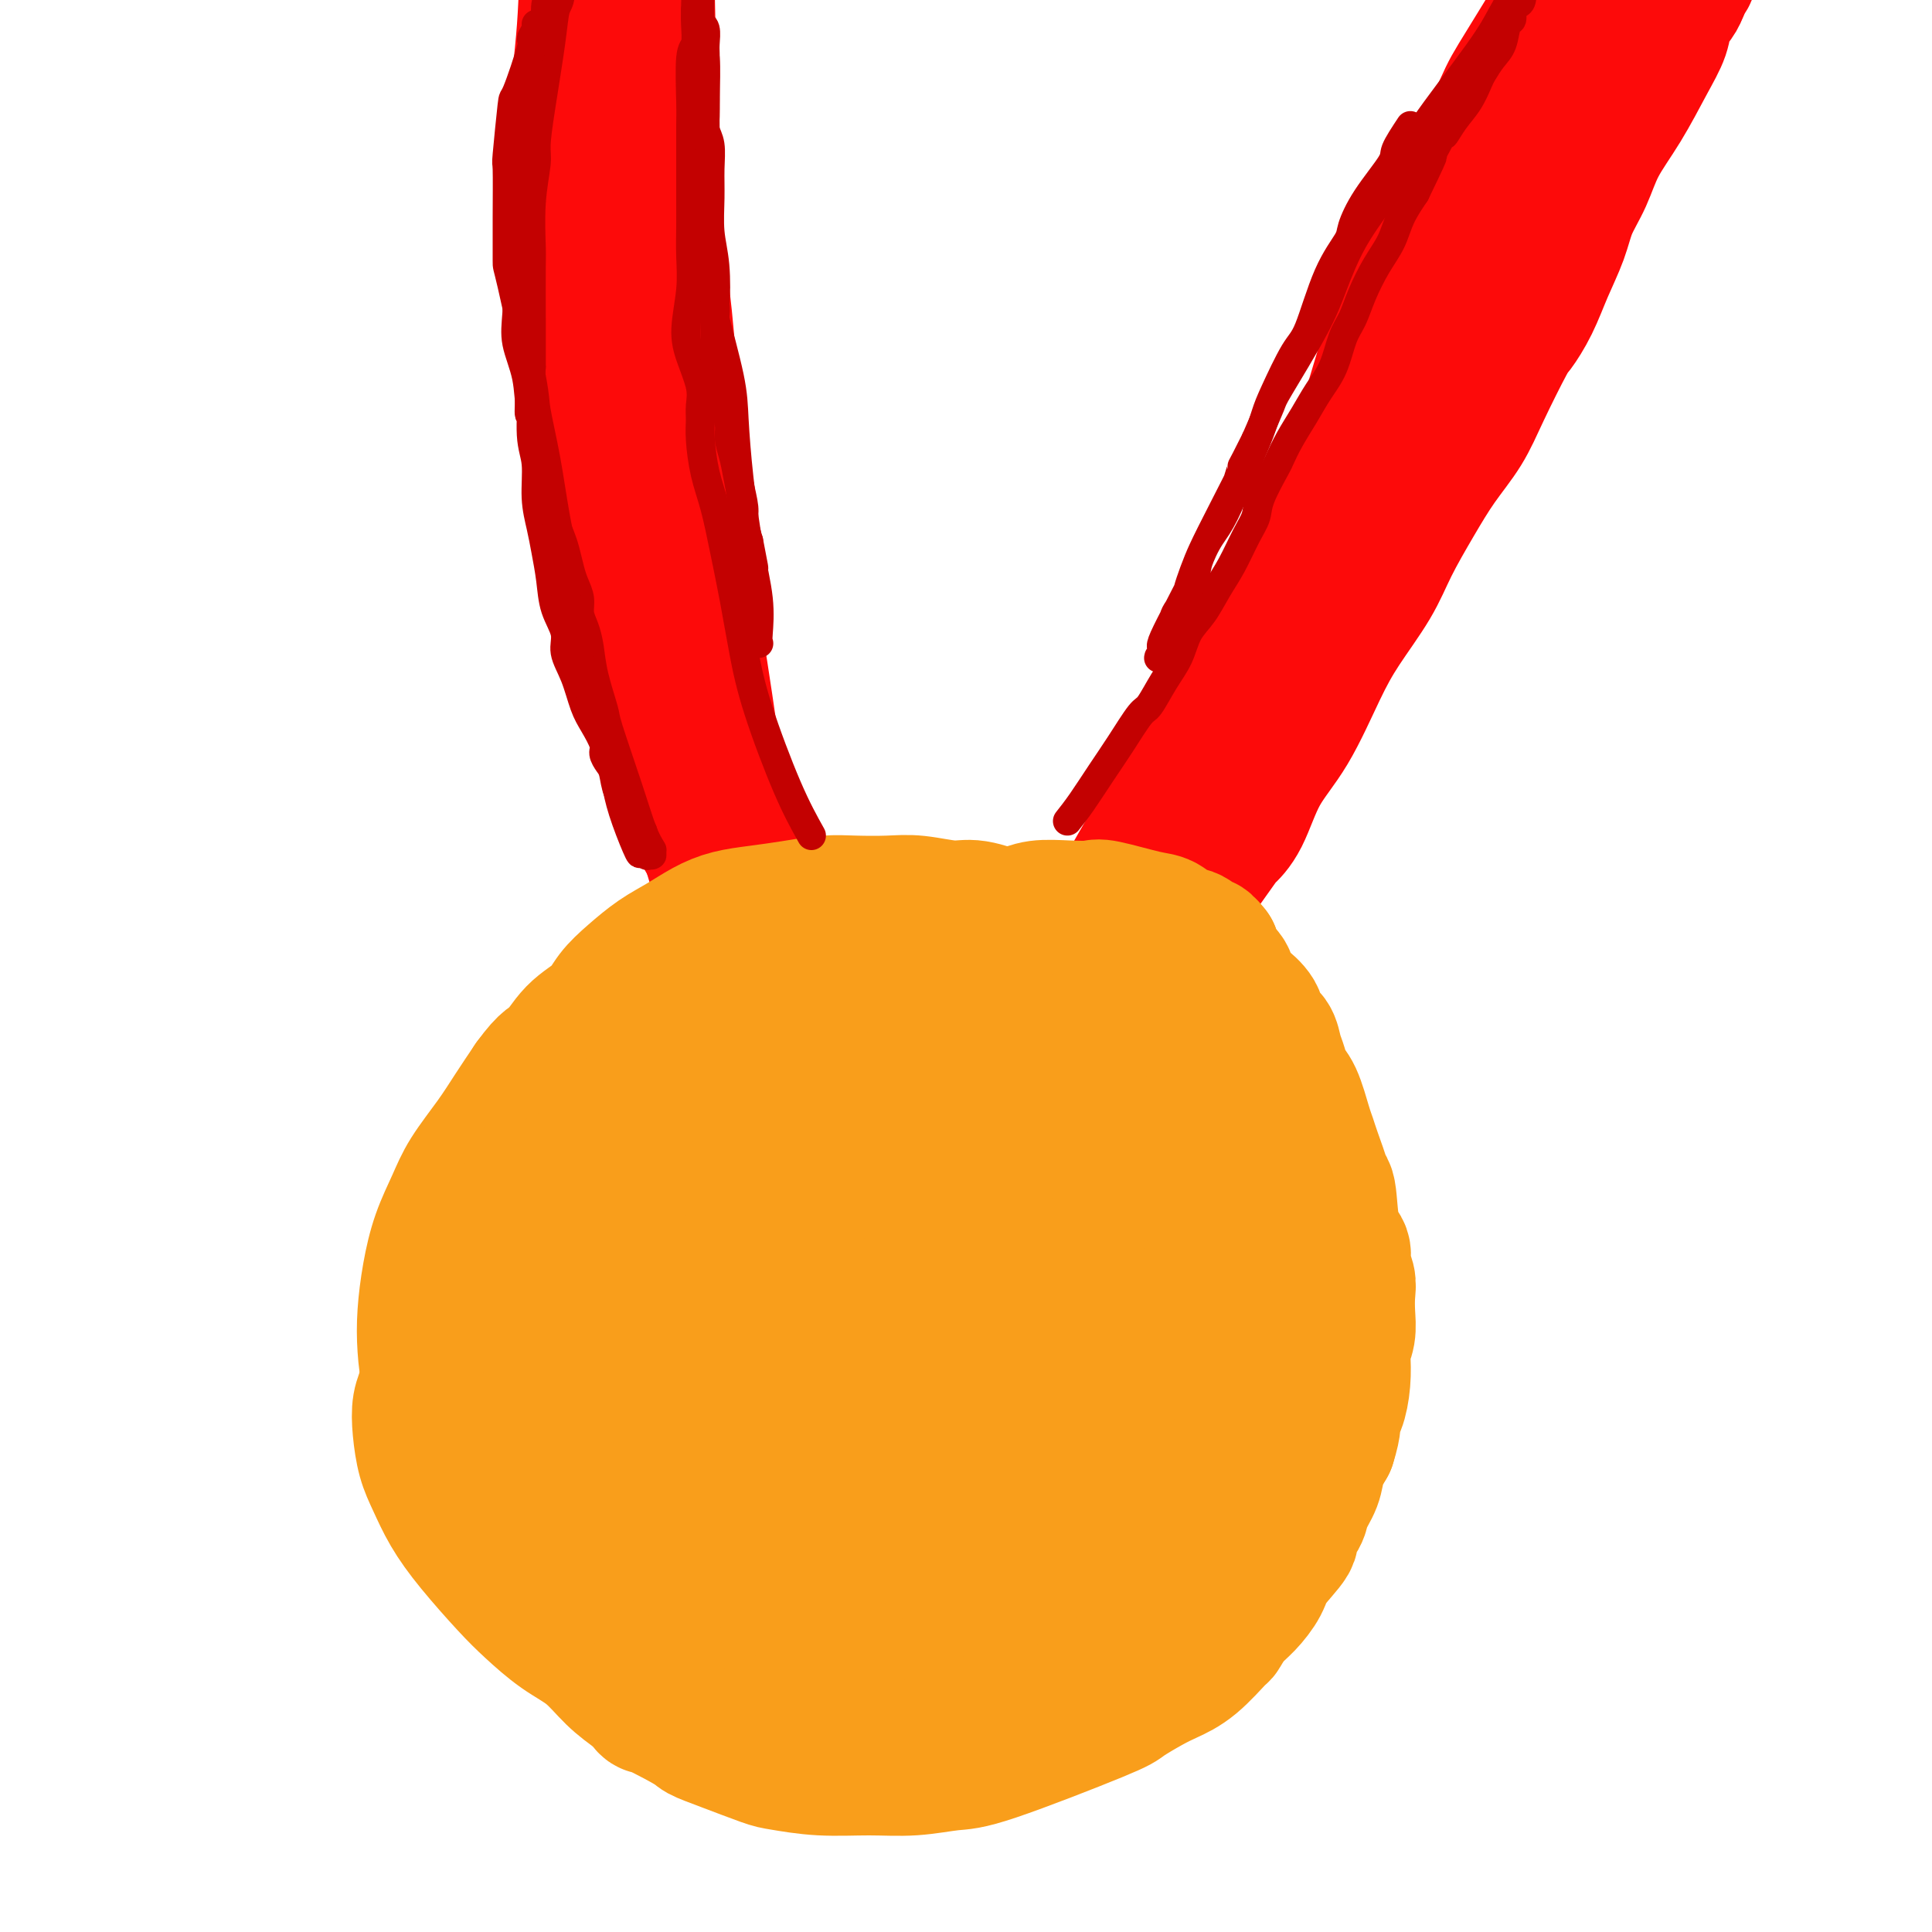 <svg viewBox='0 0 400 400' version='1.1' xmlns='http://www.w3.org/2000/svg' xmlns:xlink='http://www.w3.org/1999/xlink'><g fill='none' stroke='#FD0A0A' stroke-width='28' stroke-linecap='round' stroke-linejoin='round'><path d='M154,184c-3.043,-3.239 -6.085,-6.477 -9,-12c-2.915,-5.523 -5.702,-13.330 -8,-22c-2.298,-8.670 -4.106,-18.203 -6,-27c-1.894,-8.797 -3.873,-16.857 -5,-25c-1.127,-8.143 -1.402,-16.370 -2,-24c-0.598,-7.630 -1.519,-14.664 -2,-21c-0.481,-6.336 -0.521,-11.973 0,-18c0.521,-6.027 1.604,-12.443 2,-16c0.396,-3.557 0.106,-4.256 0,-7c-0.106,-2.744 -0.029,-7.533 0,-11c0.029,-3.467 0.010,-5.613 0,-7c-0.010,-1.387 -0.010,-2.014 0,-3c0.010,-0.986 0.029,-2.330 0,-3c-0.029,-0.670 -0.106,-0.667 0,-1c0.106,-0.333 0.394,-1.001 0,-1c-0.394,0.001 -1.471,0.673 -2,4c-0.529,3.327 -0.510,9.309 -1,16c-0.490,6.691 -1.490,14.091 -2,21c-0.510,6.909 -0.531,13.326 0,19c0.531,5.674 1.615,10.603 3,20c1.385,9.397 3.073,23.261 4,30c0.927,6.739 1.094,6.353 2,10c0.906,3.647 2.552,11.328 4,17c1.448,5.672 2.700,9.335 4,13c1.300,3.665 2.650,7.333 4,11'/><path d='M140,147c2.346,7.778 2.212,6.722 3,8c0.788,1.278 2.499,4.891 4,7c1.501,2.109 2.794,2.716 4,5c1.206,2.284 2.327,6.246 3,9c0.673,2.754 0.898,4.299 1,5c0.102,0.701 0.080,0.559 0,1c-0.080,0.441 -0.218,1.466 0,2c0.218,0.534 0.790,0.577 1,1c0.210,0.423 0.056,1.227 0,2c-0.056,0.773 -0.014,1.517 0,2c0.014,0.483 -0.001,0.705 0,1c0.001,0.295 0.017,0.663 0,1c-0.017,0.337 -0.066,0.645 0,1c0.066,0.355 0.246,0.759 0,1c-0.246,0.241 -0.917,0.319 -1,0c-0.083,-0.319 0.422,-1.037 0,-2c-0.422,-0.963 -1.770,-2.173 -3,-4c-1.230,-1.827 -2.341,-4.272 -4,-10c-1.659,-5.728 -3.867,-14.740 -6,-21c-2.133,-6.260 -4.193,-9.769 -6,-15c-1.807,-5.231 -3.363,-12.184 -4,-15c-0.637,-2.816 -0.356,-1.494 -1,-5c-0.644,-3.506 -2.215,-11.839 -3,-16c-0.785,-4.161 -0.785,-4.151 -1,-6c-0.215,-1.849 -0.646,-5.556 -1,-11c-0.354,-5.444 -0.631,-12.624 -1,-17c-0.369,-4.376 -0.830,-5.947 -1,-7c-0.170,-1.053 -0.049,-1.586 0,-3c0.049,-1.414 0.024,-3.707 0,-6'/><path d='M124,55c-1.901,-13.301 -2.652,-11.053 -3,-12c-0.348,-0.947 -0.291,-5.089 0,-8c0.291,-2.911 0.818,-4.589 1,-7c0.182,-2.411 0.021,-5.553 0,-7c-0.021,-1.447 0.100,-1.199 0,-3c-0.100,-1.801 -0.419,-5.651 0,-8c0.419,-2.349 1.576,-3.196 2,-4c0.424,-0.804 0.114,-1.566 0,-2c-0.114,-0.434 -0.030,-0.542 0,-1c0.030,-0.458 0.008,-1.268 0,-2c-0.008,-0.732 -0.002,-1.387 0,-2c0.002,-0.613 -0.001,-1.183 0,-2c0.001,-0.817 0.007,-1.879 0,-2c-0.007,-0.121 -0.027,0.700 0,1c0.027,0.300 0.101,0.080 0,1c-0.101,0.920 -0.375,2.979 -1,7c-0.625,4.021 -1.599,10.002 -2,17c-0.401,6.998 -0.230,15.012 0,22c0.230,6.988 0.518,12.949 1,19c0.482,6.051 1.157,12.194 2,18c0.843,5.806 1.854,11.277 3,17c1.146,5.723 2.427,11.697 4,17c1.573,5.303 3.437,9.933 5,14c1.563,4.067 2.823,7.570 4,11c1.177,3.430 2.270,6.785 3,10c0.730,3.215 1.098,6.288 2,9c0.902,2.712 2.338,5.064 3,7c0.662,1.936 0.548,3.457 1,5c0.452,1.543 1.468,3.108 2,5c0.532,1.892 0.581,4.112 1,6c0.419,1.888 1.210,3.444 2,5'/><path d='M154,186c3.722,11.902 1.526,5.658 1,4c-0.526,-1.658 0.617,1.272 1,3c0.383,1.728 0.006,2.256 0,3c-0.006,0.744 0.360,1.705 1,3c0.640,1.295 1.556,2.922 0,0c-1.556,-2.922 -5.583,-10.395 -8,-17c-2.417,-6.605 -3.224,-12.342 -4,-16c-0.776,-3.658 -1.520,-5.237 -3,-9c-1.480,-3.763 -3.697,-9.710 -6,-18c-2.303,-8.290 -4.692,-18.921 -6,-28c-1.308,-9.079 -1.535,-16.605 -2,-20c-0.465,-3.395 -1.168,-2.660 -2,-9c-0.832,-6.340 -1.792,-19.754 -2,-26c-0.208,-6.246 0.336,-5.322 0,-8c-0.336,-2.678 -1.551,-8.956 -2,-14c-0.449,-5.044 -0.130,-8.853 0,-13c0.130,-4.147 0.072,-8.634 0,-13c-0.072,-4.366 -0.159,-8.613 0,-12c0.159,-3.387 0.564,-5.914 1,-8c0.436,-2.086 0.901,-3.732 1,-5c0.099,-1.268 -0.170,-2.157 0,-3c0.170,-0.843 0.779,-1.640 1,-3c0.221,-1.360 0.054,-3.284 0,-4c-0.054,-0.716 0.006,-0.223 0,0c-0.006,0.223 -0.079,0.175 0,0c0.079,-0.175 0.308,-0.479 0,2c-0.308,2.479 -1.154,7.739 -2,13'/><path d='M123,-12c-0.976,9.079 -2.416,24.276 -3,36c-0.584,11.724 -0.312,19.976 0,25c0.312,5.024 0.665,6.820 1,12c0.335,5.180 0.653,13.744 2,24c1.347,10.256 3.725,22.205 6,31c2.275,8.795 4.448,14.435 6,18c1.552,3.565 2.481,5.056 4,8c1.519,2.944 3.626,7.342 6,14c2.374,6.658 5.015,15.577 7,21c1.985,5.423 3.316,7.350 4,9c0.684,1.650 0.723,3.023 1,4c0.277,0.977 0.793,1.558 1,2c0.207,0.442 0.105,0.745 0,1c-0.105,0.255 -0.214,0.464 0,1c0.214,0.536 0.752,1.401 1,2c0.248,0.599 0.206,0.934 0,1c-0.206,0.066 -0.575,-0.135 -1,-1c-0.425,-0.865 -0.904,-2.393 -2,-5c-1.096,-2.607 -2.808,-6.293 -4,-10c-1.192,-3.707 -1.864,-7.435 -3,-15c-1.136,-7.565 -2.738,-18.966 -4,-27c-1.262,-8.034 -2.186,-12.700 -3,-18c-0.814,-5.300 -1.518,-11.233 -2,-17c-0.482,-5.767 -0.742,-11.369 -1,-17c-0.258,-5.631 -0.512,-11.293 -1,-17c-0.488,-5.707 -1.208,-11.460 -2,-17c-0.792,-5.540 -1.655,-10.869 -2,-16c-0.345,-5.131 -0.173,-10.066 0,-15'/><path d='M134,22c-1.233,-17.726 -0.316,-12.542 0,-13c0.316,-0.458 0.032,-6.557 0,-10c-0.032,-3.443 0.187,-4.229 0,-5c-0.187,-0.771 -0.782,-1.526 -1,-2c-0.218,-0.474 -0.059,-0.666 0,-1c0.059,-0.334 0.017,-0.810 0,-1c-0.017,-0.190 -0.008,-0.095 0,0'/><path d='M218,206c1.371,-1.884 2.742,-3.768 5,-7c2.258,-3.232 5.404,-7.812 8,-12c2.596,-4.188 4.643,-7.983 7,-12c2.357,-4.017 5.022,-8.257 7,-12c1.978,-3.743 3.267,-6.988 6,-12c2.733,-5.012 6.911,-11.790 9,-15c2.089,-3.210 2.088,-2.853 3,-5c0.912,-2.147 2.736,-6.797 5,-11c2.264,-4.203 4.969,-7.958 7,-12c2.031,-4.042 3.390,-8.369 5,-12c1.610,-3.631 3.472,-6.564 5,-10c1.528,-3.436 2.722,-7.375 4,-11c1.278,-3.625 2.639,-6.937 4,-10c1.361,-3.063 2.722,-5.879 4,-9c1.278,-3.121 2.472,-6.548 4,-10c1.528,-3.452 3.388,-6.928 5,-10c1.612,-3.072 2.974,-5.738 5,-10c2.026,-4.262 4.714,-10.118 6,-13c1.286,-2.882 1.168,-2.788 2,-4c0.832,-1.212 2.615,-3.729 4,-6c1.385,-2.271 2.374,-4.295 3,-6c0.626,-1.705 0.889,-3.090 1,-4c0.111,-0.910 0.068,-1.343 0,-2c-0.068,-0.657 -0.163,-1.537 0,-2c0.163,-0.463 0.582,-0.509 1,-1c0.418,-0.491 0.834,-1.426 1,-2c0.166,-0.574 0.083,-0.787 0,-1'/><path d='M329,-15c8.577,-19.176 3.021,-5.616 1,-1c-2.021,4.616 -0.506,0.287 0,-1c0.506,-1.287 0.004,0.467 0,1c-0.004,0.533 0.490,-0.155 1,0c0.510,0.155 1.037,1.152 -2,7c-3.037,5.848 -9.638,16.547 -13,22c-3.362,5.453 -3.485,5.661 -5,9c-1.515,3.339 -4.423,9.811 -7,15c-2.577,5.189 -4.822,9.096 -7,13c-2.178,3.904 -4.290,7.806 -6,12c-1.710,4.194 -3.020,8.681 -4,12c-0.980,3.319 -1.630,5.470 -3,10c-1.370,4.530 -3.461,11.440 -5,16c-1.539,4.560 -2.526,6.770 -3,8c-0.474,1.230 -0.436,1.479 -1,3c-0.564,1.521 -1.732,4.313 -3,7c-1.268,2.687 -2.637,5.268 -4,8c-1.363,2.732 -2.719,5.614 -4,9c-1.281,3.386 -2.487,7.278 -4,11c-1.513,3.722 -3.333,7.276 -5,10c-1.667,2.724 -3.180,4.617 -5,8c-1.820,3.383 -3.947,8.257 -6,12c-2.053,3.743 -4.031,6.357 -5,8c-0.969,1.643 -0.928,2.315 -2,4c-1.072,1.685 -3.257,4.382 -5,7c-1.743,2.618 -3.043,5.158 -5,8c-1.957,2.842 -4.571,5.988 -6,8c-1.429,2.012 -1.672,2.890 -2,4c-0.328,1.110 -0.742,2.453 -1,3c-0.258,0.547 -0.359,0.299 0,0c0.359,-0.299 1.180,-0.650 2,-1'/><path d='M220,217c-5.954,10.741 -0.838,2.093 2,-2c2.838,-4.093 3.399,-3.631 5,-5c1.601,-1.369 4.241,-4.571 6,-7c1.759,-2.429 2.636,-4.086 6,-9c3.364,-4.914 9.217,-13.084 12,-17c2.783,-3.916 2.498,-3.577 3,-4c0.502,-0.423 1.790,-1.607 3,-4c1.210,-2.393 2.340,-5.996 4,-9c1.660,-3.004 3.850,-5.409 6,-9c2.150,-3.591 4.262,-8.369 6,-12c1.738,-3.631 3.103,-6.114 5,-9c1.897,-2.886 4.324,-6.174 6,-9c1.676,-2.826 2.599,-5.191 4,-8c1.401,-2.809 3.279,-6.063 5,-9c1.721,-2.937 3.286,-5.558 5,-8c1.714,-2.442 3.579,-4.706 5,-7c1.421,-2.294 2.400,-4.617 4,-8c1.600,-3.383 3.822,-7.824 5,-10c1.178,-2.176 1.312,-2.086 2,-3c0.688,-0.914 1.931,-2.833 3,-5c1.069,-2.167 1.964,-4.583 3,-7c1.036,-2.417 2.211,-4.834 3,-7c0.789,-2.166 1.190,-4.080 2,-6c0.810,-1.920 2.028,-3.847 3,-6c0.972,-2.153 1.698,-4.533 3,-7c1.302,-2.467 3.179,-5.021 5,-8c1.821,-2.979 3.588,-6.384 5,-9c1.412,-2.616 2.471,-4.443 3,-6c0.529,-1.557 0.527,-2.842 1,-4c0.473,-1.158 1.421,-2.188 2,-3c0.579,-0.812 0.790,-1.406 1,-2'/><path d='M348,-2c5.244,-10.976 2.856,-5.917 2,-4c-0.856,1.917 -0.178,0.693 0,0c0.178,-0.693 -0.145,-0.854 0,-2c0.145,-1.146 0.757,-3.278 1,-4c0.243,-0.722 0.117,-0.034 0,0c-0.117,0.034 -0.226,-0.584 0,-1c0.226,-0.416 0.788,-0.629 1,-1c0.212,-0.371 0.073,-0.899 0,-1c-0.073,-0.101 -0.081,0.225 0,0c0.081,-0.225 0.252,-1.002 0,-1c-0.252,0.002 -0.928,0.784 -1,1c-0.072,0.216 0.461,-0.132 0,0c-0.461,0.132 -1.915,0.746 -3,2c-1.085,1.254 -1.802,3.150 -3,5c-1.198,1.850 -2.876,3.654 -4,5c-1.124,1.346 -1.692,2.235 -3,4c-1.308,1.765 -3.355,4.406 -5,7c-1.645,2.594 -2.888,5.141 -4,8c-1.112,2.859 -2.094,6.028 -5,11c-2.906,4.972 -7.735,11.745 -10,15c-2.265,3.255 -1.965,2.991 -3,5c-1.035,2.009 -3.406,6.290 -5,9c-1.594,2.710 -2.410,3.851 -3,5c-0.590,1.149 -0.952,2.308 -1,3c-0.048,0.692 0.218,0.917 0,1c-0.218,0.083 -0.919,0.024 -1,0c-0.081,-0.024 0.460,-0.012 1,0'/><path d='M302,65c-4.970,8.735 -1.894,2.071 -1,0c0.894,-2.071 -0.393,0.450 -1,2c-0.607,1.550 -0.533,2.129 -1,3c-0.467,0.871 -1.474,2.036 -2,3c-0.526,0.964 -0.572,1.729 -1,3c-0.428,1.271 -1.239,3.048 -2,4c-0.761,0.952 -1.472,1.078 -3,4c-1.528,2.922 -3.874,8.639 -5,11c-1.126,2.361 -1.034,1.366 -1,1c0.034,-0.366 0.010,-0.105 0,0c-0.010,0.105 -0.005,0.052 0,0'/></g>
<g fill='none' stroke='#F99E1B' stroke-width='28' stroke-linecap='round' stroke-linejoin='round'><path d='M95,269c0.708,-1.406 1.416,-2.812 2,-5c0.584,-2.188 1.042,-5.157 4,-9c2.958,-3.843 8.414,-8.559 11,-11c2.586,-2.441 2.300,-2.607 4,-4c1.700,-1.393 5.384,-4.013 8,-6c2.616,-1.987 4.162,-3.340 6,-5c1.838,-1.660 3.969,-3.628 6,-5c2.031,-1.372 3.964,-2.148 6,-3c2.036,-0.852 4.175,-1.781 6,-3c1.825,-1.219 3.337,-2.728 5,-4c1.663,-1.272 3.477,-2.305 5,-3c1.523,-0.695 2.756,-1.050 5,-2c2.244,-0.950 5.499,-2.493 7,-3c1.501,-0.507 1.246,0.022 2,0c0.754,-0.022 2.515,-0.594 4,-1c1.485,-0.406 2.693,-0.644 4,-1c1.307,-0.356 2.712,-0.828 4,-1c1.288,-0.172 2.459,-0.043 4,0c1.541,0.043 3.451,0.001 5,0c1.549,-0.001 2.738,0.038 4,0c1.262,-0.038 2.596,-0.155 4,0c1.404,0.155 2.878,0.580 4,1c1.122,0.420 1.892,0.834 3,1c1.108,0.166 2.554,0.083 4,0'/><path d='M212,205c5.110,0.505 3.885,0.767 4,1c0.115,0.233 1.569,0.435 3,1c1.431,0.565 2.838,1.492 4,2c1.162,0.508 2.078,0.595 3,1c0.922,0.405 1.851,1.127 4,3c2.149,1.873 5.519,4.898 7,6c1.481,1.102 1.075,0.280 3,3c1.925,2.720 6.183,8.983 8,12c1.817,3.017 1.193,2.787 2,5c0.807,2.213 3.043,6.870 4,11c0.957,4.130 0.634,7.735 1,11c0.366,3.265 1.422,6.190 2,9c0.578,2.810 0.679,5.506 1,8c0.321,2.494 0.864,4.785 1,7c0.136,2.215 -0.133,4.352 0,6c0.133,1.648 0.667,2.806 1,4c0.333,1.194 0.464,2.424 0,4c-0.464,1.576 -1.523,3.496 -2,5c-0.477,1.504 -0.371,2.590 -1,4c-0.629,1.410 -1.992,3.142 -3,5c-1.008,1.858 -1.662,3.840 -3,6c-1.338,2.160 -3.361,4.496 -5,6c-1.639,1.504 -2.894,2.175 -5,4c-2.106,1.825 -5.063,4.802 -6,6c-0.937,1.198 0.146,0.615 -2,2c-2.146,1.385 -7.523,4.738 -11,7c-3.477,2.262 -5.056,3.432 -6,4c-0.944,0.568 -1.253,0.534 -2,1c-0.747,0.466 -1.932,1.433 -3,2c-1.068,0.567 -2.019,0.733 -3,1c-0.981,0.267 -1.990,0.633 -3,1'/><path d='M205,353c-5.289,2.430 -4.513,0.504 -5,0c-0.487,-0.504 -2.239,0.412 -6,1c-3.761,0.588 -9.533,0.848 -12,1c-2.467,0.152 -1.628,0.196 -4,0c-2.372,-0.196 -7.953,-0.633 -11,-1c-3.047,-0.367 -3.560,-0.666 -5,-1c-1.440,-0.334 -3.808,-0.704 -5,-1c-1.192,-0.296 -1.207,-0.520 -3,-1c-1.793,-0.480 -5.363,-1.218 -8,-2c-2.637,-0.782 -4.340,-1.609 -7,-3c-2.660,-1.391 -6.276,-3.346 -8,-4c-1.724,-0.654 -1.554,-0.006 -3,-1c-1.446,-0.994 -4.506,-3.628 -6,-5c-1.494,-1.372 -1.421,-1.482 -2,-2c-0.579,-0.518 -1.809,-1.445 -4,-4c-2.191,-2.555 -5.343,-6.737 -7,-9c-1.657,-2.263 -1.819,-2.606 -3,-4c-1.181,-1.394 -3.381,-3.841 -5,-6c-1.619,-2.159 -2.658,-4.032 -4,-6c-1.342,-1.968 -2.987,-4.032 -4,-6c-1.013,-1.968 -1.393,-3.840 -2,-6c-0.607,-2.160 -1.440,-4.610 -2,-7c-0.560,-2.390 -0.848,-4.721 -1,-7c-0.152,-2.279 -0.167,-4.504 0,-7c0.167,-2.496 0.516,-5.261 1,-8c0.484,-2.739 1.105,-5.452 2,-8c0.895,-2.548 2.066,-4.931 3,-7c0.934,-2.069 1.632,-3.823 3,-6c1.368,-2.177 3.407,-4.779 5,-7c1.593,-2.221 2.741,-4.063 4,-6c1.259,-1.937 2.630,-3.968 4,-6'/><path d='M110,224c3.437,-4.748 4.028,-4.117 5,-5c0.972,-0.883 2.324,-3.279 4,-5c1.676,-1.721 3.676,-2.767 5,-4c1.324,-1.233 1.974,-2.651 3,-4c1.026,-1.349 2.429,-2.627 4,-4c1.571,-1.373 3.310,-2.840 5,-4c1.690,-1.160 3.331,-2.012 5,-3c1.669,-0.988 3.365,-2.111 5,-3c1.635,-0.889 3.207,-1.545 5,-2c1.793,-0.455 3.805,-0.710 6,-1c2.195,-0.290 4.573,-0.615 7,-1c2.427,-0.385 4.904,-0.831 7,-1c2.096,-0.169 3.811,-0.061 6,0c2.189,0.061 4.853,0.075 7,0c2.147,-0.075 3.776,-0.240 6,0c2.224,0.240 5.041,0.886 7,1c1.959,0.114 3.058,-0.304 5,0c1.942,0.304 4.726,1.332 7,2c2.274,0.668 4.036,0.978 5,1c0.964,0.022 1.128,-0.243 2,0c0.872,0.243 2.451,0.996 4,2c1.549,1.004 3.069,2.260 4,3c0.931,0.740 1.274,0.964 3,2c1.726,1.036 4.836,2.882 6,4c1.164,1.118 0.381,1.506 1,2c0.619,0.494 2.638,1.095 4,3c1.362,1.905 2.067,5.116 3,8c0.933,2.884 2.096,5.443 3,9c0.904,3.557 1.551,8.111 2,12c0.449,3.889 0.700,7.111 1,10c0.300,2.889 0.650,5.444 1,8'/><path d='M248,254c1.442,8.549 0.048,6.422 0,8c-0.048,1.578 1.250,6.859 2,9c0.750,2.141 0.953,1.140 1,3c0.047,1.860 -0.061,6.581 0,9c0.061,2.419 0.291,2.537 0,5c-0.291,2.463 -1.104,7.271 -2,11c-0.896,3.729 -1.877,6.378 -5,12c-3.123,5.622 -8.389,14.216 -11,18c-2.611,3.784 -2.566,2.759 -3,3c-0.434,0.241 -1.347,1.750 -3,3c-1.653,1.250 -4.045,2.241 -6,3c-1.955,0.759 -3.473,1.284 -6,2c-2.527,0.716 -6.064,1.622 -10,2c-3.936,0.378 -8.272,0.229 -13,0c-4.728,-0.229 -9.847,-0.538 -14,-1c-4.153,-0.462 -7.339,-1.077 -11,-2c-3.661,-0.923 -7.796,-2.155 -11,-3c-3.204,-0.845 -5.478,-1.304 -10,-5c-4.522,-3.696 -11.292,-10.630 -15,-14c-3.708,-3.370 -4.353,-3.176 -6,-6c-1.647,-2.824 -4.296,-8.666 -7,-14c-2.704,-5.334 -5.464,-10.161 -8,-15c-2.536,-4.839 -4.849,-9.692 -6,-14c-1.151,-4.308 -1.142,-8.072 0,-12c1.142,-3.928 3.415,-8.019 6,-12c2.585,-3.981 5.483,-7.851 9,-11c3.517,-3.149 7.654,-5.576 12,-8c4.346,-2.424 8.901,-4.845 13,-7c4.099,-2.155 7.743,-4.044 11,-5c3.257,-0.956 6.129,-0.978 9,-1'/><path d='M164,212c5.071,-0.066 7.748,2.768 9,4c1.252,1.232 1.078,0.861 1,2c-0.078,1.139 -0.060,3.787 1,4c1.060,0.213 3.162,-2.010 -3,9c-6.162,11.010 -20.588,35.254 -26,45c-5.412,9.746 -1.812,4.994 -1,5c0.812,0.006 -1.166,4.769 -2,8c-0.834,3.231 -0.526,4.929 -1,7c-0.474,2.071 -1.731,4.516 -2,6c-0.269,1.484 0.449,2.007 0,3c-0.449,0.993 -2.066,2.456 -3,3c-0.934,0.544 -1.187,0.168 -2,0c-0.813,-0.168 -2.186,-0.127 -4,-1c-1.814,-0.873 -4.067,-2.659 -6,-5c-1.933,-2.341 -3.544,-5.237 -4,-11c-0.456,-5.763 0.245,-14.392 3,-23c2.755,-8.608 7.565,-17.193 10,-22c2.435,-4.807 2.496,-5.834 5,-9c2.504,-3.166 7.452,-8.469 12,-13c4.548,-4.531 8.697,-8.289 15,-9c6.303,-0.711 14.762,1.626 20,6c5.238,4.374 7.257,10.786 8,17c0.743,6.214 0.210,12.231 0,16c-0.210,3.769 -0.098,5.288 -1,9c-0.902,3.712 -2.820,9.615 -7,17c-4.180,7.385 -10.623,16.253 -14,21c-3.377,4.747 -3.689,5.374 -4,6'/><path d='M168,307c-7.554,8.245 -13.940,6.857 -17,7c-3.060,0.143 -2.794,1.816 -6,-1c-3.206,-2.816 -9.883,-10.123 -13,-13c-3.117,-2.877 -2.673,-1.326 -2,-5c0.673,-3.674 1.574,-12.574 2,-18c0.426,-5.426 0.377,-7.380 10,-21c9.623,-13.620 28.917,-38.907 37,-49c8.083,-10.093 4.955,-4.991 5,-3c0.045,1.991 3.263,0.873 6,3c2.737,2.127 4.991,7.500 6,13c1.009,5.500 0.771,11.127 1,14c0.229,2.873 0.923,2.993 0,9c-0.923,6.007 -3.463,17.902 -6,27c-2.537,9.098 -5.070,15.399 -7,19c-1.930,3.601 -3.255,4.501 -5,8c-1.745,3.499 -3.910,9.598 -6,14c-2.090,4.402 -4.106,7.107 -6,9c-1.894,1.893 -3.668,2.974 -6,3c-2.332,0.026 -5.224,-1.001 -7,-3c-1.776,-1.999 -2.438,-4.968 -3,-7c-0.562,-2.032 -1.026,-3.127 0,-8c1.026,-4.873 3.542,-13.524 6,-21c2.458,-7.476 4.858,-13.777 10,-23c5.142,-9.223 13.028,-21.369 17,-27c3.972,-5.631 4.032,-4.747 6,-6c1.968,-1.253 5.845,-4.642 9,-6c3.155,-1.358 5.588,-0.683 8,0c2.412,0.683 4.803,1.376 7,2c2.197,0.624 4.199,1.178 6,3c1.801,1.822 3.400,4.911 5,8'/><path d='M225,235c1.069,7.063 1.241,20.720 1,28c-0.241,7.280 -0.893,8.182 -3,13c-2.107,4.818 -5.667,13.552 -9,21c-3.333,7.448 -6.438,13.610 -9,19c-2.562,5.390 -4.581,10.008 -8,13c-3.419,2.992 -8.237,4.358 -12,5c-3.763,0.642 -6.472,0.559 -10,0c-3.528,-0.559 -7.875,-1.595 -11,-3c-3.125,-1.405 -5.028,-3.179 -6,-9c-0.972,-5.821 -1.014,-15.690 1,-24c2.014,-8.310 6.085,-15.063 8,-19c1.915,-3.937 1.674,-5.060 4,-9c2.326,-3.940 7.220,-10.699 11,-16c3.780,-5.301 6.446,-9.145 11,-13c4.554,-3.855 10.995,-7.722 14,-10c3.005,-2.278 2.574,-2.969 7,-2c4.426,0.969 13.707,3.597 18,7c4.293,3.403 3.596,7.580 4,9c0.404,1.420 1.907,0.083 2,5c0.093,4.917 -1.226,16.087 -3,24c-1.774,7.913 -4.003,12.570 -6,17c-1.997,4.430 -3.760,8.633 -5,13c-1.240,4.367 -1.955,8.897 -3,12c-1.045,3.103 -2.419,4.779 -4,6c-1.581,1.221 -3.368,1.987 -5,3c-1.632,1.013 -3.107,2.271 -4,3c-0.893,0.729 -1.202,0.927 -2,1c-0.798,0.073 -2.085,0.021 -3,0c-0.915,-0.021 -1.457,-0.010 -2,0'/><path d='M201,329c-1.871,-0.724 -3.050,-3.033 -4,-4c-0.950,-0.967 -1.671,-0.593 -3,-2c-1.329,-1.407 -3.264,-4.597 -5,-7c-1.736,-2.403 -3.271,-4.019 -4,-5c-0.729,-0.981 -0.650,-1.327 -1,-2c-0.350,-0.673 -1.129,-1.674 -2,-2c-0.871,-0.326 -1.832,0.024 -2,-3c-0.168,-3.024 0.459,-9.422 1,-13c0.541,-3.578 0.995,-4.338 1,-7c0.005,-2.662 -0.441,-7.228 5,-15c5.441,-7.772 16.768,-18.750 22,-24c5.232,-5.250 4.370,-4.770 5,-5c0.630,-0.230 2.753,-1.169 4,-2c1.247,-0.831 1.620,-1.554 3,-2c1.380,-0.446 3.768,-0.613 5,0c1.232,0.613 1.309,2.008 1,4c-0.309,1.992 -1.004,4.581 -3,13c-1.996,8.419 -5.293,22.669 -7,29c-1.707,6.331 -1.823,4.745 -3,7c-1.177,2.255 -3.413,8.353 -5,12c-1.587,3.647 -2.524,4.845 -3,6c-0.476,1.155 -0.491,2.267 -1,3c-0.509,0.733 -1.511,1.088 -2,1c-0.489,-0.088 -0.463,-0.619 -1,-1c-0.537,-0.381 -1.637,-0.611 -2,-2c-0.363,-1.389 0.011,-3.935 0,-7c-0.011,-3.065 -0.406,-6.647 0,-12c0.406,-5.353 1.614,-12.476 2,-16c0.386,-3.524 -0.050,-3.449 0,-5c0.050,-1.551 0.586,-4.729 1,-7c0.414,-2.271 0.707,-3.636 1,-5'/><path d='M204,256c0.679,-6.171 0.376,-5.099 0,-5c-0.376,0.099 -0.827,-0.776 -1,-2c-0.173,-1.224 -0.069,-2.799 -1,-5c-0.931,-2.201 -2.896,-5.029 -5,-7c-2.104,-1.971 -4.346,-3.086 -7,-4c-2.654,-0.914 -5.720,-1.628 -9,-2c-3.280,-0.372 -6.775,-0.401 -11,0c-4.225,0.401 -9.182,1.234 -12,2c-2.818,0.766 -3.498,1.465 -10,3c-6.502,1.535 -18.826,3.904 -24,5c-5.174,1.096 -3.197,0.917 -3,1c0.197,0.083 -1.384,0.429 -3,1c-1.616,0.571 -3.267,1.368 -4,2c-0.733,0.632 -0.549,1.099 -2,2c-1.451,0.901 -4.536,2.235 -7,5c-2.464,2.765 -4.307,6.961 -6,10c-1.693,3.039 -3.236,4.920 -5,9c-1.764,4.080 -3.749,10.357 -5,14c-1.251,3.643 -1.767,4.650 -2,6c-0.233,1.350 -0.183,3.043 0,5c0.183,1.957 0.499,4.179 1,6c0.501,1.821 1.188,3.241 2,5c0.812,1.759 1.748,3.857 3,6c1.252,2.143 2.820,4.333 5,7c2.180,2.667 4.974,5.812 7,8c2.026,2.188 3.286,3.418 5,5c1.714,1.582 3.882,3.517 6,5c2.118,1.483 4.186,2.515 6,4c1.814,1.485 3.376,3.424 5,5c1.624,1.576 3.312,2.788 5,4'/><path d='M132,351c4.180,3.795 1.130,1.784 2,2c0.870,0.216 5.660,2.659 8,4c2.340,1.341 2.228,1.578 3,2c0.772,0.422 2.426,1.027 5,2c2.574,0.973 6.068,2.314 8,3c1.932,0.686 2.302,0.716 4,1c1.698,0.284 4.724,0.822 8,1c3.276,0.178 6.801,-0.005 10,0c3.199,0.005 6.072,0.196 9,0c2.928,-0.196 5.911,-0.780 8,-1c2.089,-0.220 3.285,-0.075 9,-2c5.715,-1.925 15.948,-5.920 21,-8c5.052,-2.080 4.923,-2.247 6,-3c1.077,-0.753 3.359,-2.094 5,-3c1.641,-0.906 2.641,-1.376 4,-2c1.359,-0.624 3.077,-1.401 5,-3c1.923,-1.599 4.053,-4.020 5,-5c0.947,-0.980 0.712,-0.518 1,-1c0.288,-0.482 1.098,-1.908 2,-3c0.902,-1.092 1.896,-1.849 3,-3c1.104,-1.151 2.317,-2.696 3,-4c0.683,-1.304 0.836,-2.368 2,-4c1.164,-1.632 3.338,-3.833 4,-5c0.662,-1.167 -0.188,-1.302 0,-2c0.188,-0.698 1.415,-1.961 2,-3c0.585,-1.039 0.528,-1.856 1,-3c0.472,-1.144 1.473,-2.616 2,-4c0.527,-1.384 0.579,-2.681 1,-4c0.421,-1.319 1.210,-2.659 2,-4'/><path d='M275,299c1.419,-4.393 0.968,-5.375 1,-6c0.032,-0.625 0.548,-0.894 1,-2c0.452,-1.106 0.839,-3.050 1,-5c0.161,-1.950 0.095,-3.904 0,-5c-0.095,-1.096 -0.221,-1.332 0,-2c0.221,-0.668 0.787,-1.767 1,-3c0.213,-1.233 0.073,-2.599 0,-4c-0.073,-1.401 -0.079,-2.838 0,-4c0.079,-1.162 0.243,-2.049 0,-3c-0.243,-0.951 -0.892,-1.964 -1,-3c-0.108,-1.036 0.327,-2.094 0,-3c-0.327,-0.906 -1.415,-1.660 -2,-4c-0.585,-2.340 -0.668,-6.265 -1,-8c-0.332,-1.735 -0.914,-1.280 -1,-1c-0.086,0.280 0.325,0.384 0,-1c-0.325,-1.384 -1.386,-4.257 -2,-6c-0.614,-1.743 -0.780,-2.357 -1,-3c-0.220,-0.643 -0.493,-1.316 -1,-3c-0.507,-1.684 -1.248,-4.381 -2,-6c-0.752,-1.619 -1.515,-2.162 -2,-3c-0.485,-0.838 -0.691,-1.970 -1,-3c-0.309,-1.030 -0.719,-1.956 -1,-3c-0.281,-1.044 -0.432,-2.204 -1,-3c-0.568,-0.796 -1.552,-1.228 -2,-2c-0.448,-0.772 -0.361,-1.883 -1,-3c-0.639,-1.117 -2.003,-2.241 -3,-3c-0.997,-0.759 -1.628,-1.152 -2,-2c-0.372,-0.848 -0.485,-2.151 -1,-3c-0.515,-0.849 -1.433,-1.242 -2,-2c-0.567,-0.758 -0.784,-1.879 -1,-3'/><path d='M251,197c-2.226,-2.898 -1.791,-1.142 -2,-1c-0.209,0.142 -1.061,-1.328 -2,-2c-0.939,-0.672 -1.965,-0.544 -3,-1c-1.035,-0.456 -2.081,-1.495 -3,-2c-0.919,-0.505 -1.712,-0.476 -4,-1c-2.288,-0.524 -6.071,-1.601 -8,-2c-1.929,-0.399 -2.003,-0.122 -3,0c-0.997,0.122 -2.917,0.087 -5,0c-2.083,-0.087 -4.330,-0.227 -6,0c-1.670,0.227 -2.764,0.820 -7,2c-4.236,1.180 -11.615,2.945 -15,4c-3.385,1.055 -2.775,1.400 -4,2c-1.225,0.600 -4.286,1.456 -6,2c-1.714,0.544 -2.081,0.775 -3,1c-0.919,0.225 -2.390,0.443 -4,1c-1.610,0.557 -3.361,1.454 -5,2c-1.639,0.546 -3.168,0.740 -4,1c-0.832,0.260 -0.967,0.586 -2,1c-1.033,0.414 -2.965,0.915 -5,2c-2.035,1.085 -4.172,2.753 -6,4c-1.828,1.247 -3.348,2.071 -5,3c-1.652,0.929 -3.435,1.961 -5,3c-1.565,1.039 -2.911,2.085 -4,3c-1.089,0.915 -1.922,1.700 -3,3c-1.078,1.300 -2.400,3.114 -4,5c-1.600,1.886 -3.479,3.842 -5,6c-1.521,2.158 -2.686,4.517 -4,7c-1.314,2.483 -2.777,5.092 -4,8c-1.223,2.908 -2.207,6.117 -3,9c-0.793,2.883 -1.397,5.442 -2,8'/><path d='M115,265c-2.233,6.912 -1.316,8.194 -1,9c0.316,0.806 0.032,1.138 0,3c-0.032,1.862 0.188,5.254 0,8c-0.188,2.746 -0.784,4.845 -1,7c-0.216,2.155 -0.050,4.365 0,6c0.050,1.635 -0.014,2.695 0,4c0.014,1.305 0.107,2.855 0,4c-0.107,1.145 -0.413,1.885 0,4c0.413,2.115 1.547,5.604 2,7c0.453,1.396 0.227,0.698 0,0'/></g>
<g fill='none' stroke='#C30101' stroke-width='6' stroke-linecap='round' stroke-linejoin='round'><path d='M135,176c-0.623,-1.015 -1.245,-2.031 -2,-4c-0.755,-1.969 -1.641,-4.893 -3,-9c-1.359,-4.107 -3.190,-9.397 -4,-12c-0.810,-2.603 -0.599,-2.521 -1,-4c-0.401,-1.479 -1.413,-4.521 -2,-7c-0.587,-2.479 -0.749,-4.397 -1,-6c-0.251,-1.603 -0.592,-2.893 -1,-4c-0.408,-1.107 -0.883,-2.032 -1,-3c-0.117,-0.968 0.123,-1.978 0,-3c-0.123,-1.022 -0.610,-2.057 -1,-3c-0.390,-0.943 -0.681,-1.796 -1,-3c-0.319,-1.204 -0.664,-2.760 -1,-4c-0.336,-1.240 -0.664,-2.164 -1,-3c-0.336,-0.836 -0.680,-1.582 -1,-3c-0.320,-1.418 -0.615,-3.506 -1,-5c-0.385,-1.494 -0.861,-2.393 -1,-3c-0.139,-0.607 0.061,-0.923 0,-2c-0.061,-1.077 -0.381,-2.914 -1,-5c-0.619,-2.086 -1.538,-4.419 -2,-7c-0.462,-2.581 -0.466,-5.410 -1,-8c-0.534,-2.590 -1.597,-4.942 -2,-7c-0.403,-2.058 -0.147,-3.823 0,-6c0.147,-2.177 0.185,-4.765 0,-7c-0.185,-2.235 -0.592,-4.118 -1,-6'/><path d='M106,52c-1.125,-8.698 -0.439,-6.443 0,-7c0.439,-0.557 0.629,-3.927 1,-7c0.371,-3.073 0.922,-5.851 1,-8c0.078,-2.149 -0.316,-3.671 0,-6c0.316,-2.329 1.343,-5.465 2,-7c0.657,-1.535 0.946,-1.467 1,-2c0.054,-0.533 -0.125,-1.665 0,-3c0.125,-1.335 0.554,-2.872 1,-4c0.446,-1.128 0.908,-1.846 1,-3c0.092,-1.154 -0.187,-2.743 0,-4c0.187,-1.257 0.838,-2.182 1,-3c0.162,-0.818 -0.167,-1.529 0,-2c0.167,-0.471 0.829,-0.701 1,-1c0.171,-0.299 -0.150,-0.668 0,-1c0.150,-0.332 0.772,-0.627 1,-1c0.228,-0.373 0.062,-0.825 0,-1c-0.062,-0.175 -0.020,-0.071 0,0c0.020,0.071 0.017,0.111 0,0c-0.017,-0.111 -0.050,-0.374 0,1c0.050,1.374 0.181,4.385 0,6c-0.181,1.615 -0.674,1.836 -1,3c-0.326,1.164 -0.483,3.272 -1,7c-0.517,3.728 -1.392,9.077 -2,13c-0.608,3.923 -0.947,6.421 -1,8c-0.053,1.579 0.182,2.239 0,4c-0.182,1.761 -0.781,4.624 -1,8c-0.219,3.376 -0.059,7.264 0,9c0.059,1.736 0.016,1.321 0,4c-0.016,2.679 -0.004,8.452 0,11c0.004,2.548 0.001,1.871 0,3c-0.001,1.129 -0.001,4.065 0,7'/><path d='M110,76c-0.911,14.516 -0.189,8.805 0,8c0.189,-0.805 -0.157,3.297 0,6c0.157,2.703 0.816,4.006 1,6c0.184,1.994 -0.107,4.678 0,7c0.107,2.322 0.611,4.280 1,6c0.389,1.720 0.663,3.201 1,5c0.337,1.799 0.737,3.918 1,6c0.263,2.082 0.388,4.129 1,6c0.612,1.871 1.710,3.567 2,5c0.290,1.433 -0.230,2.604 0,4c0.230,1.396 1.210,3.017 2,5c0.790,1.983 1.392,4.328 2,6c0.608,1.672 1.224,2.673 2,4c0.776,1.327 1.712,2.981 2,4c0.288,1.019 -0.074,1.402 0,2c0.074,0.598 0.582,1.409 1,2c0.418,0.591 0.747,0.960 1,2c0.253,1.040 0.431,2.750 1,4c0.569,1.250 1.529,2.042 2,3c0.471,0.958 0.452,2.084 1,3c0.548,0.916 1.662,1.621 2,2c0.338,0.379 -0.101,0.431 0,1c0.101,0.569 0.741,1.655 1,2c0.259,0.345 0.138,-0.050 0,0c-0.138,0.050 -0.291,0.544 0,1c0.291,0.456 1.026,0.875 1,1c-0.026,0.125 -0.815,-0.043 -1,0c-0.185,0.043 0.233,0.298 0,0c-0.233,-0.298 -1.116,-1.149 -2,-2'/><path d='M132,175c1.727,5.104 -1.454,-2.136 -3,-7c-1.546,-4.864 -1.456,-7.351 -3,-13c-1.544,-5.649 -4.721,-14.460 -6,-18c-1.279,-3.540 -0.660,-1.810 -1,-4c-0.340,-2.190 -1.640,-8.299 -2,-11c-0.360,-2.701 0.219,-1.992 0,-4c-0.219,-2.008 -1.236,-6.732 -2,-11c-0.764,-4.268 -1.277,-8.079 -2,-12c-0.723,-3.921 -1.658,-7.950 -2,-10c-0.342,-2.050 -0.091,-2.120 -1,-7c-0.909,-4.880 -2.976,-14.569 -4,-19c-1.024,-4.431 -1.003,-3.602 -1,-5c0.003,-1.398 -0.013,-5.021 0,-9c0.013,-3.979 0.053,-8.314 0,-10c-0.053,-1.686 -0.201,-0.723 0,-3c0.201,-2.277 0.751,-7.794 1,-10c0.249,-2.206 0.196,-1.103 1,-3c0.804,-1.897 2.464,-6.796 3,-9c0.536,-2.204 -0.052,-1.715 0,-2c0.052,-0.285 0.745,-1.346 1,-2c0.255,-0.654 0.073,-0.901 0,-1c-0.073,-0.099 -0.036,-0.049 0,0'/><path d='M168,173c-1.512,-2.707 -3.024,-5.413 -5,-10c-1.976,-4.587 -4.416,-11.054 -6,-16c-1.584,-4.946 -2.312,-8.371 -3,-12c-0.688,-3.629 -1.337,-7.461 -2,-11c-0.663,-3.539 -1.340,-6.786 -2,-10c-0.660,-3.214 -1.302,-6.397 -2,-9c-0.698,-2.603 -1.453,-4.627 -2,-7c-0.547,-2.373 -0.885,-5.095 -1,-7c-0.115,-1.905 -0.007,-2.992 0,-4c0.007,-1.008 -0.085,-1.937 0,-3c0.085,-1.063 0.349,-2.260 0,-4c-0.349,-1.740 -1.309,-4.022 -2,-6c-0.691,-1.978 -1.113,-3.650 -1,-6c0.113,-2.350 0.762,-5.377 1,-8c0.238,-2.623 0.064,-4.843 0,-7c-0.064,-2.157 -0.017,-4.250 0,-6c0.017,-1.750 0.005,-3.155 0,-5c-0.005,-1.845 -0.002,-4.130 0,-6c0.002,-1.870 0.004,-3.325 0,-5c-0.004,-1.675 -0.015,-3.572 0,-5c0.015,-1.428 0.057,-2.388 0,-5c-0.057,-2.612 -0.211,-6.875 0,-9c0.211,-2.125 0.788,-2.110 1,-3c0.212,-0.890 0.061,-2.683 0,-4c-0.061,-1.317 -0.030,-2.159 0,-3'/><path d='M144,2c0.249,-11.323 -0.130,-6.631 0,-5c0.130,1.631 0.767,0.203 1,-1c0.233,-1.203 0.063,-2.179 0,-3c-0.063,-0.821 -0.017,-1.487 0,-2c0.017,-0.513 0.005,-0.874 0,-1c-0.005,-0.126 -0.002,-0.018 0,0c0.002,0.018 0.004,-0.053 0,0c-0.004,0.053 -0.015,0.231 0,1c0.015,0.769 0.057,2.129 0,5c-0.057,2.871 -0.211,7.255 0,10c0.211,2.745 0.789,3.853 1,6c0.211,2.147 0.055,5.333 0,8c-0.055,2.667 -0.011,4.816 0,7c0.011,2.184 -0.012,4.405 0,7c0.012,2.595 0.060,5.566 0,8c-0.060,2.434 -0.226,4.331 0,6c0.226,1.669 0.845,3.111 1,5c0.155,1.889 -0.156,4.226 0,6c0.156,1.774 0.777,2.984 1,4c0.223,1.016 0.048,1.839 0,3c-0.048,1.161 0.029,2.660 0,4c-0.029,1.340 -0.166,2.521 0,4c0.166,1.479 0.636,3.255 1,5c0.364,1.745 0.622,3.459 1,5c0.378,1.541 0.876,2.909 1,4c0.124,1.091 -0.125,1.904 0,3c0.125,1.096 0.625,2.473 1,4c0.375,1.527 0.626,3.203 1,5c0.374,1.797 0.870,3.715 1,5c0.130,1.285 -0.106,1.939 0,3c0.106,1.061 0.553,2.531 1,4'/><path d='M155,112c1.309,6.930 1.082,5.256 1,6c-0.082,0.744 -0.018,3.905 0,6c0.018,2.095 -0.009,3.122 0,4c0.009,0.878 0.055,1.606 0,2c-0.055,0.394 -0.209,0.455 0,1c0.209,0.545 0.782,1.573 1,2c0.218,0.427 0.080,0.251 0,0c-0.080,-0.251 -0.102,-0.579 0,-2c0.102,-1.421 0.328,-3.937 0,-7c-0.328,-3.063 -1.209,-6.675 -2,-11c-0.791,-4.325 -1.490,-9.362 -2,-14c-0.510,-4.638 -0.829,-8.875 -1,-12c-0.171,-3.125 -0.193,-5.138 -1,-9c-0.807,-3.862 -2.398,-9.574 -3,-12c-0.602,-2.426 -0.214,-1.564 0,-3c0.214,-1.436 0.255,-5.168 0,-8c-0.255,-2.832 -0.804,-4.765 -1,-7c-0.196,-2.235 -0.038,-4.772 0,-7c0.038,-2.228 -0.042,-4.147 0,-6c0.042,-1.853 0.207,-3.641 0,-5c-0.207,-1.359 -0.788,-2.290 -1,-3c-0.212,-0.710 -0.057,-1.200 0,-3c0.057,-1.800 0.016,-4.909 0,-7c-0.016,-2.091 -0.008,-3.163 0,-4c0.008,-0.837 0.016,-1.440 0,-2c-0.016,-0.560 -0.056,-1.078 0,-2c0.056,-0.922 0.207,-2.248 0,-3c-0.207,-0.752 -0.774,-0.929 -1,-1c-0.226,-0.071 -0.113,-0.035 0,0'/><path d='M221,170c0.907,-1.146 1.814,-2.293 3,-4c1.186,-1.707 2.652,-3.975 4,-6c1.348,-2.025 2.578,-3.807 4,-6c1.422,-2.193 3.038,-4.796 4,-6c0.962,-1.204 1.272,-1.009 2,-2c0.728,-0.991 1.875,-3.167 3,-5c1.125,-1.833 2.230,-3.324 3,-5c0.770,-1.676 1.207,-3.536 2,-5c0.793,-1.464 1.943,-2.531 3,-4c1.057,-1.469 2.021,-3.342 3,-5c0.979,-1.658 1.972,-3.103 3,-5c1.028,-1.897 2.092,-4.246 3,-6c0.908,-1.754 1.660,-2.912 2,-4c0.340,-1.088 0.268,-2.106 1,-4c0.732,-1.894 2.268,-4.662 3,-6c0.732,-1.338 0.661,-1.244 1,-2c0.339,-0.756 1.088,-2.362 2,-4c0.912,-1.638 1.988,-3.308 3,-5c1.012,-1.692 1.961,-3.406 3,-5c1.039,-1.594 2.168,-3.069 3,-5c0.832,-1.931 1.368,-4.318 2,-6c0.632,-1.682 1.362,-2.658 2,-4c0.638,-1.342 1.185,-3.050 2,-5c0.815,-1.950 1.899,-4.141 3,-6c1.101,-1.859 2.220,-3.385 3,-5c0.780,-1.615 1.223,-3.319 2,-5c0.777,-1.681 1.889,-3.341 3,-5'/><path d='M293,40c6.160,-12.687 2.560,-5.905 2,-5c-0.560,0.905 1.920,-4.069 3,-6c1.080,-1.931 0.761,-0.820 1,-1c0.239,-0.180 1.036,-1.651 2,-3c0.964,-1.349 2.093,-2.575 3,-4c0.907,-1.425 1.591,-3.048 2,-4c0.409,-0.952 0.544,-1.234 1,-2c0.456,-0.766 1.232,-2.016 2,-3c0.768,-0.984 1.529,-1.703 2,-3c0.471,-1.297 0.652,-3.172 1,-4c0.348,-0.828 0.864,-0.608 1,-1c0.136,-0.392 -0.107,-1.396 0,-2c0.107,-0.604 0.565,-0.806 1,-1c0.435,-0.194 0.847,-0.378 1,-1c0.153,-0.622 0.046,-1.683 0,-2c-0.046,-0.317 -0.031,0.109 0,0c0.031,-0.109 0.077,-0.755 0,-1c-0.077,-0.245 -0.279,-0.090 -1,1c-0.721,1.090 -1.962,3.114 -3,5c-1.038,1.886 -1.873,3.635 -5,8c-3.127,4.365 -8.546,11.348 -11,15c-2.454,3.652 -1.944,3.974 -3,6c-1.056,2.026 -3.677,5.755 -6,9c-2.323,3.245 -4.347,6.006 -6,9c-1.653,2.994 -2.935,6.219 -4,9c-1.065,2.781 -1.914,5.116 -4,9c-2.086,3.884 -5.408,9.315 -7,12c-1.592,2.685 -1.455,2.624 -2,4c-0.545,1.376 -1.773,4.188 -3,7'/><path d='M260,91c-3.691,7.423 -2.920,5.479 -3,6c-0.080,0.521 -1.011,3.506 -2,6c-0.989,2.494 -2.037,4.496 -3,6c-0.963,1.504 -1.841,2.509 -3,5c-1.159,2.491 -2.601,6.467 -3,8c-0.399,1.533 0.243,0.623 0,1c-0.243,0.377 -1.370,2.041 -2,3c-0.630,0.959 -0.761,1.214 -1,2c-0.239,0.786 -0.585,2.105 -1,3c-0.415,0.895 -0.897,1.366 -1,2c-0.103,0.634 0.174,1.429 0,2c-0.174,0.571 -0.799,0.917 -1,1c-0.201,0.083 0.021,-0.098 0,0c-0.021,0.098 -0.287,0.476 0,0c0.287,-0.476 1.126,-1.804 1,-2c-0.126,-0.196 -1.218,0.741 0,-2c1.218,-2.741 4.747,-9.159 6,-12c1.253,-2.841 0.229,-2.106 2,-6c1.771,-3.894 6.335,-12.419 9,-18c2.665,-5.581 3.429,-8.220 4,-10c0.571,-1.780 0.948,-2.700 2,-5c1.052,-2.300 2.777,-5.978 4,-8c1.223,-2.022 1.942,-2.386 3,-5c1.058,-2.614 2.456,-7.477 4,-11c1.544,-3.523 3.235,-5.704 4,-7c0.765,-1.296 0.606,-1.706 1,-3c0.394,-1.294 1.343,-3.470 3,-6c1.657,-2.530 4.023,-5.412 5,-7c0.977,-1.588 0.565,-1.882 1,-3c0.435,-1.118 1.718,-3.059 3,-5'/></g>
</svg>